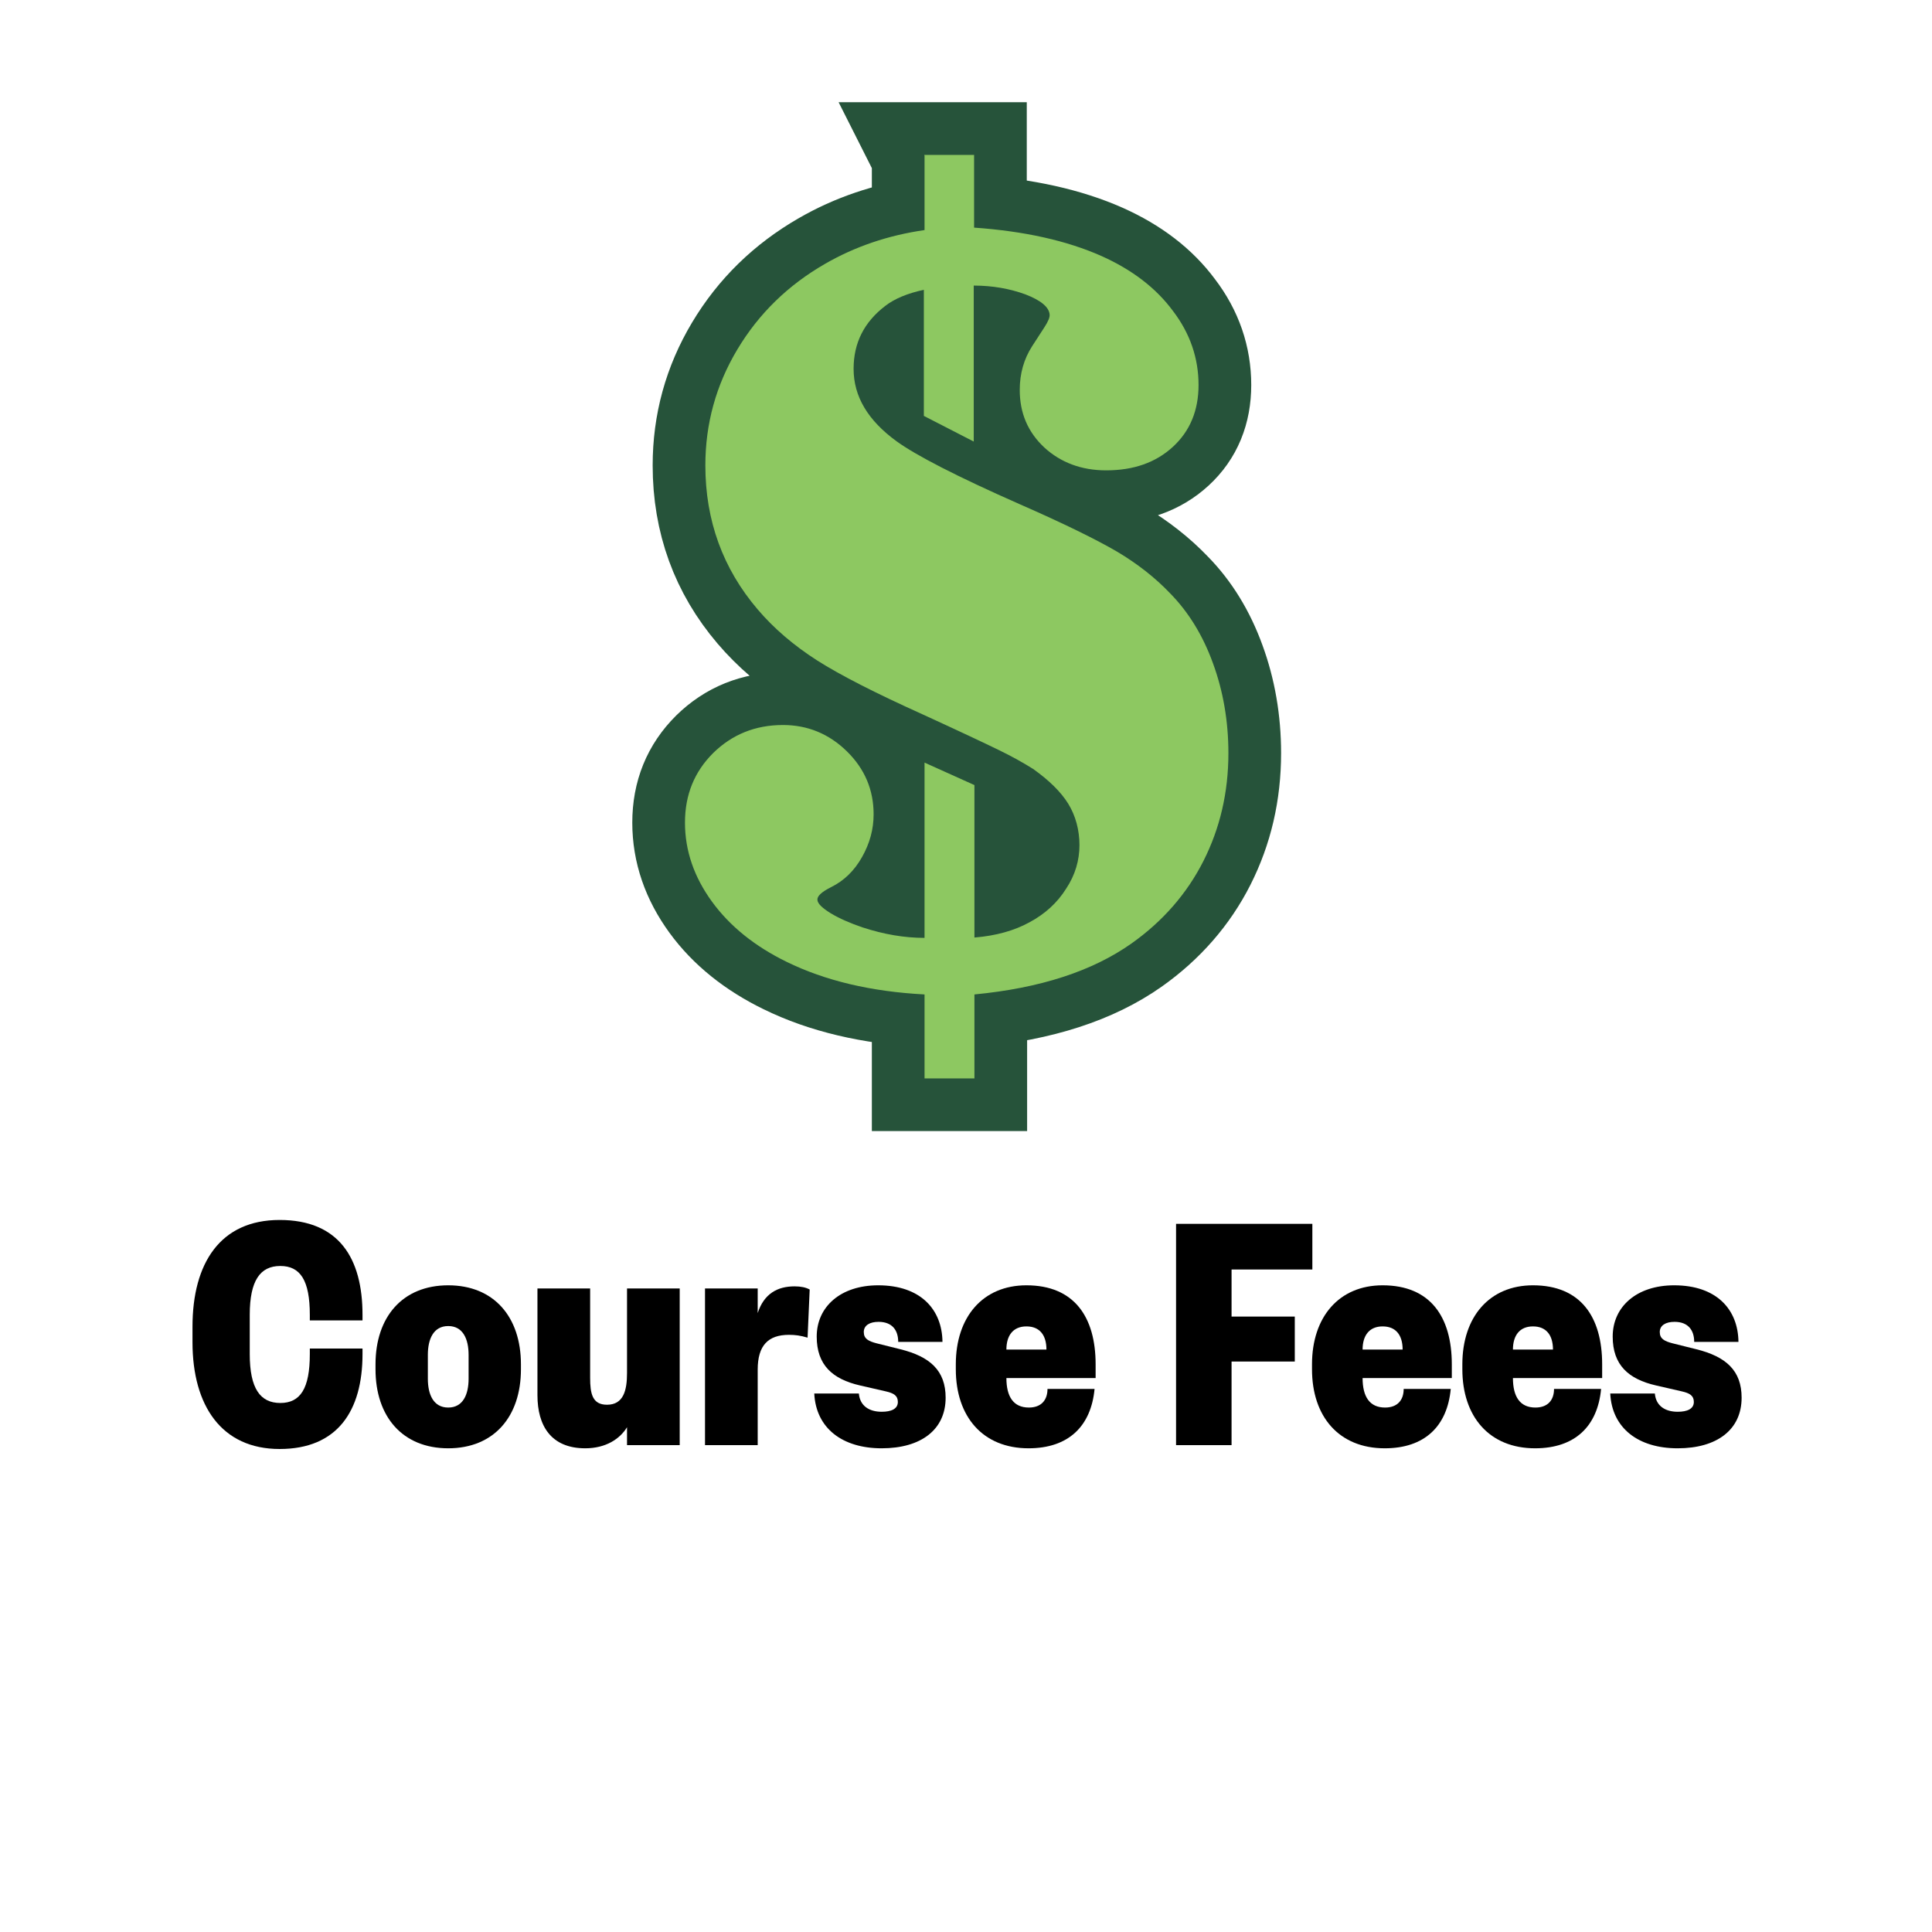 <?xml version="1.0" encoding="UTF-8"?>
<svg id="a" data-name="Layer 1" xmlns="http://www.w3.org/2000/svg" viewBox="0 0 55 55">
  <defs>
    <style>
      .b {
        fill: none;
        stroke: #26533a;
        stroke-miterlimit: 10;
        stroke-width: 3px;
      }

      .c, .d {
        stroke-width: 0px;
      }

      .d {
        fill: #8dc861;
      }
    </style>
  </defs>
  <g>
    <path class="c" d="m5.48,37.77c0-1.81.79-3.04,2.48-3.04s2.36,1.09,2.36,2.7v.16h-1.5v-.16c0-.98-.27-1.39-.84-1.39s-.87.41-.87,1.39v1.12c0,.98.3,1.39.87,1.39s.84-.41.84-1.39v-.16h1.5v.16c0,1.61-.71,2.7-2.36,2.7s-2.48-1.23-2.48-3.04v-.44Z"/>
    <path class="c" d="m10.69,38.98v-.14c0-1.35.77-2.25,2.07-2.25s2.07.9,2.07,2.25v.14c0,1.35-.77,2.25-2.07,2.25s-2.07-.9-2.07-2.25Zm2.65.27v-.68c0-.45-.16-.82-.58-.82s-.58.37-.58.82v.68c0,.45.16.82.58.82s.58-.37.58-.82Z"/>
    <path class="c" d="m17.85,36.68h1.5v4.46h-1.5v-.51c-.2.33-.6.6-1.19.6-.97,0-1.36-.64-1.36-1.51v-3.04h1.5v2.54c0,.45.06.77.48.77.47,0,.57-.41.57-.9v-2.41Z"/>
    <path class="c" d="m22.99,38.08c-.2-.06-.35-.08-.53-.08-.59,0-.89.3-.89.99v2.15h-1.5v-4.46h1.5v.7c.18-.55.56-.76,1.05-.76.18,0,.32.03.43.09l-.06,1.37Z"/>
    <path class="c" d="m24.45,39.67c.03.35.29.52.65.52.27,0,.46-.08.46-.28,0-.18-.12-.25-.34-.3l-.74-.17c-.78-.18-1.23-.58-1.23-1.39,0-.85.68-1.46,1.75-1.46,1.21,0,1.82.69,1.83,1.61h-1.26c0-.33-.17-.57-.56-.57-.25,0-.42.1-.42.29s.13.26.36.32l.68.17c.85.21,1.29.61,1.29,1.38,0,.91-.7,1.44-1.82,1.44s-1.87-.57-1.92-1.56h1.27Z"/>
    <path class="c" d="m27.21,38.98v-.14c0-1.35.77-2.25,2.01-2.25,1.36,0,1.97.9,1.97,2.25v.39h-2.54c0,.53.2.84.64.84.35,0,.53-.21.53-.53h1.34c-.1,1.06-.74,1.69-1.88,1.69-1.3,0-2.07-.9-2.07-2.25Zm2.58-.56c0-.41-.19-.66-.57-.66s-.57.26-.57.66h1.14Z"/>
    <path class="c" d="m33.48,41.14v-6.3h3.88v1.3h-2.3v1.34h1.8v1.28h-1.8v2.38h-1.58Z"/>
    <path class="c" d="m37.35,38.98v-.14c0-1.35.77-2.25,2.01-2.25,1.36,0,1.97.9,1.97,2.25v.39h-2.54c0,.53.2.84.64.84.35,0,.53-.21.53-.53h1.34c-.1,1.06-.74,1.69-1.88,1.69-1.3,0-2.07-.9-2.07-2.25Zm2.58-.56c0-.41-.19-.66-.57-.66s-.57.26-.57.66h1.14Z"/>
    <path class="c" d="m41.63,38.98v-.14c0-1.35.77-2.25,2.01-2.25,1.36,0,1.97.9,1.97,2.25v.39h-2.54c0,.53.2.84.64.84.35,0,.53-.21.53-.53h1.34c-.1,1.06-.74,1.69-1.88,1.69-1.3,0-2.07-.9-2.07-2.25Zm2.58-.56c0-.41-.19-.66-.57-.66s-.57.26-.57.66h1.14Z"/>
    <path class="c" d="m47.11,39.67c.03.35.29.52.65.52.27,0,.46-.08.46-.28,0-.18-.12-.25-.34-.3l-.74-.17c-.78-.18-1.23-.58-1.23-1.39,0-.85.68-1.46,1.75-1.46,1.21,0,1.82.69,1.83,1.61h-1.26c0-.33-.17-.57-.56-.57-.25,0-.42.1-.42.29s.13.26.36.32l.68.17c.85.21,1.29.61,1.29,1.38,0,.91-.7,1.44-1.82,1.44s-1.87-.57-1.92-1.56h1.27Z"/>
  </g>
  <g>
    <path class="b" d="m26.31,4.41h1.42v2.07c1.43.1,2.64.37,3.63.81.87.39,1.55.91,2.03,1.56.49.64.73,1.35.73,2.11,0,.72-.24,1.31-.73,1.76s-1.12.67-1.9.67c-.7,0-1.29-.22-1.76-.65-.47-.44-.7-.98-.7-1.64,0-.47.12-.88.35-1.24l.35-.54c.11-.17.16-.29.15-.37-.02-.21-.25-.4-.69-.57-.44-.16-.93-.25-1.47-.25v4.44l-1.42-.73v-3.59c-.46.1-.83.25-1.1.46-.6.46-.9,1.05-.9,1.79,0,.79.41,1.47,1.22,2.06.55.4,1.71,1,3.5,1.79,1.28.56,2.21,1.02,2.79,1.36.57.34,1.07.73,1.5,1.18.52.53.93,1.19,1.22,1.99.29.79.44,1.65.44,2.56,0,1.12-.24,2.14-.71,3.07-.47.93-1.16,1.72-2.05,2.35-1.12.79-2.6,1.27-4.47,1.45v2.39h-1.42v-2.39c-1.52-.08-2.83-.39-3.93-.93-.9-.44-1.61-1.01-2.12-1.71-.51-.7-.77-1.45-.77-2.25s.27-1.45.8-1.98c.54-.53,1.2-.8,1.99-.8.7,0,1.31.25,1.82.75.51.5.76,1.1.76,1.79,0,.43-.11.83-.33,1.22-.22.39-.51.67-.87.85-.28.14-.41.26-.4.37.01.11.14.23.38.38.25.15.55.28.9.4.61.2,1.2.3,1.77.3v-4.99l1.42.64v4.34c.62-.05,1.14-.2,1.56-.43.45-.24.8-.56,1.05-.96.26-.39.38-.81.38-1.24s-.11-.84-.32-1.18c-.21-.34-.55-.67-1-.99-.27-.17-.59-.35-.98-.54s-1.11-.53-2.18-1.02c-1.33-.6-2.33-1.11-2.99-1.53-.67-.43-1.23-.91-1.69-1.45-.99-1.16-1.49-2.53-1.49-4.1,0-1.18.3-2.28.91-3.3.61-1.02,1.44-1.83,2.5-2.44.85-.49,1.79-.81,2.83-.96v-2.12Z"/>
    <path class="d" d="m26.31,4.41h1.42v2.07c1.43.1,2.64.37,3.63.81.87.39,1.55.91,2.03,1.56.49.64.73,1.35.73,2.11,0,.72-.24,1.31-.73,1.76s-1.12.67-1.9.67c-.7,0-1.29-.22-1.76-.65-.47-.44-.7-.98-.7-1.64,0-.47.12-.88.35-1.24l.35-.54c.11-.17.16-.29.15-.37-.02-.21-.25-.4-.69-.57-.44-.16-.93-.25-1.47-.25v4.44l-1.42-.73v-3.59c-.46.1-.83.25-1.1.46-.6.46-.9,1.05-.9,1.79,0,.79.41,1.47,1.22,2.06.55.4,1.71,1,3.5,1.79,1.28.56,2.21,1.02,2.79,1.36.57.34,1.07.73,1.5,1.18.52.53.93,1.19,1.22,1.99.29.79.44,1.65.44,2.56,0,1.12-.24,2.14-.71,3.07-.47.93-1.16,1.72-2.05,2.35-1.12.79-2.6,1.27-4.47,1.45v2.39h-1.42v-2.39c-1.52-.08-2.83-.39-3.93-.93-.9-.44-1.61-1.01-2.12-1.71-.51-.7-.77-1.45-.77-2.25s.27-1.45.8-1.98c.54-.53,1.2-.8,1.99-.8.7,0,1.31.25,1.82.75.51.5.76,1.1.76,1.79,0,.43-.11.83-.33,1.22-.22.39-.51.67-.87.85-.28.14-.41.26-.4.37.01.11.14.23.38.38.25.15.55.28.9.4.61.2,1.2.3,1.77.3v-4.99l1.42.64v4.34c.62-.05,1.14-.2,1.56-.43.45-.24.8-.56,1.05-.96.26-.39.38-.81.38-1.24s-.11-.84-.32-1.18c-.21-.34-.55-.67-1-.99-.27-.17-.59-.35-.98-.54s-1.11-.53-2.18-1.02c-1.33-.6-2.33-1.11-2.99-1.53-.67-.43-1.23-.91-1.69-1.45-.99-1.16-1.49-2.53-1.49-4.1,0-1.18.3-2.28.91-3.3.61-1.02,1.44-1.83,2.5-2.44.85-.49,1.79-.81,2.83-.96v-2.12Z"/>
  </g>
</svg>